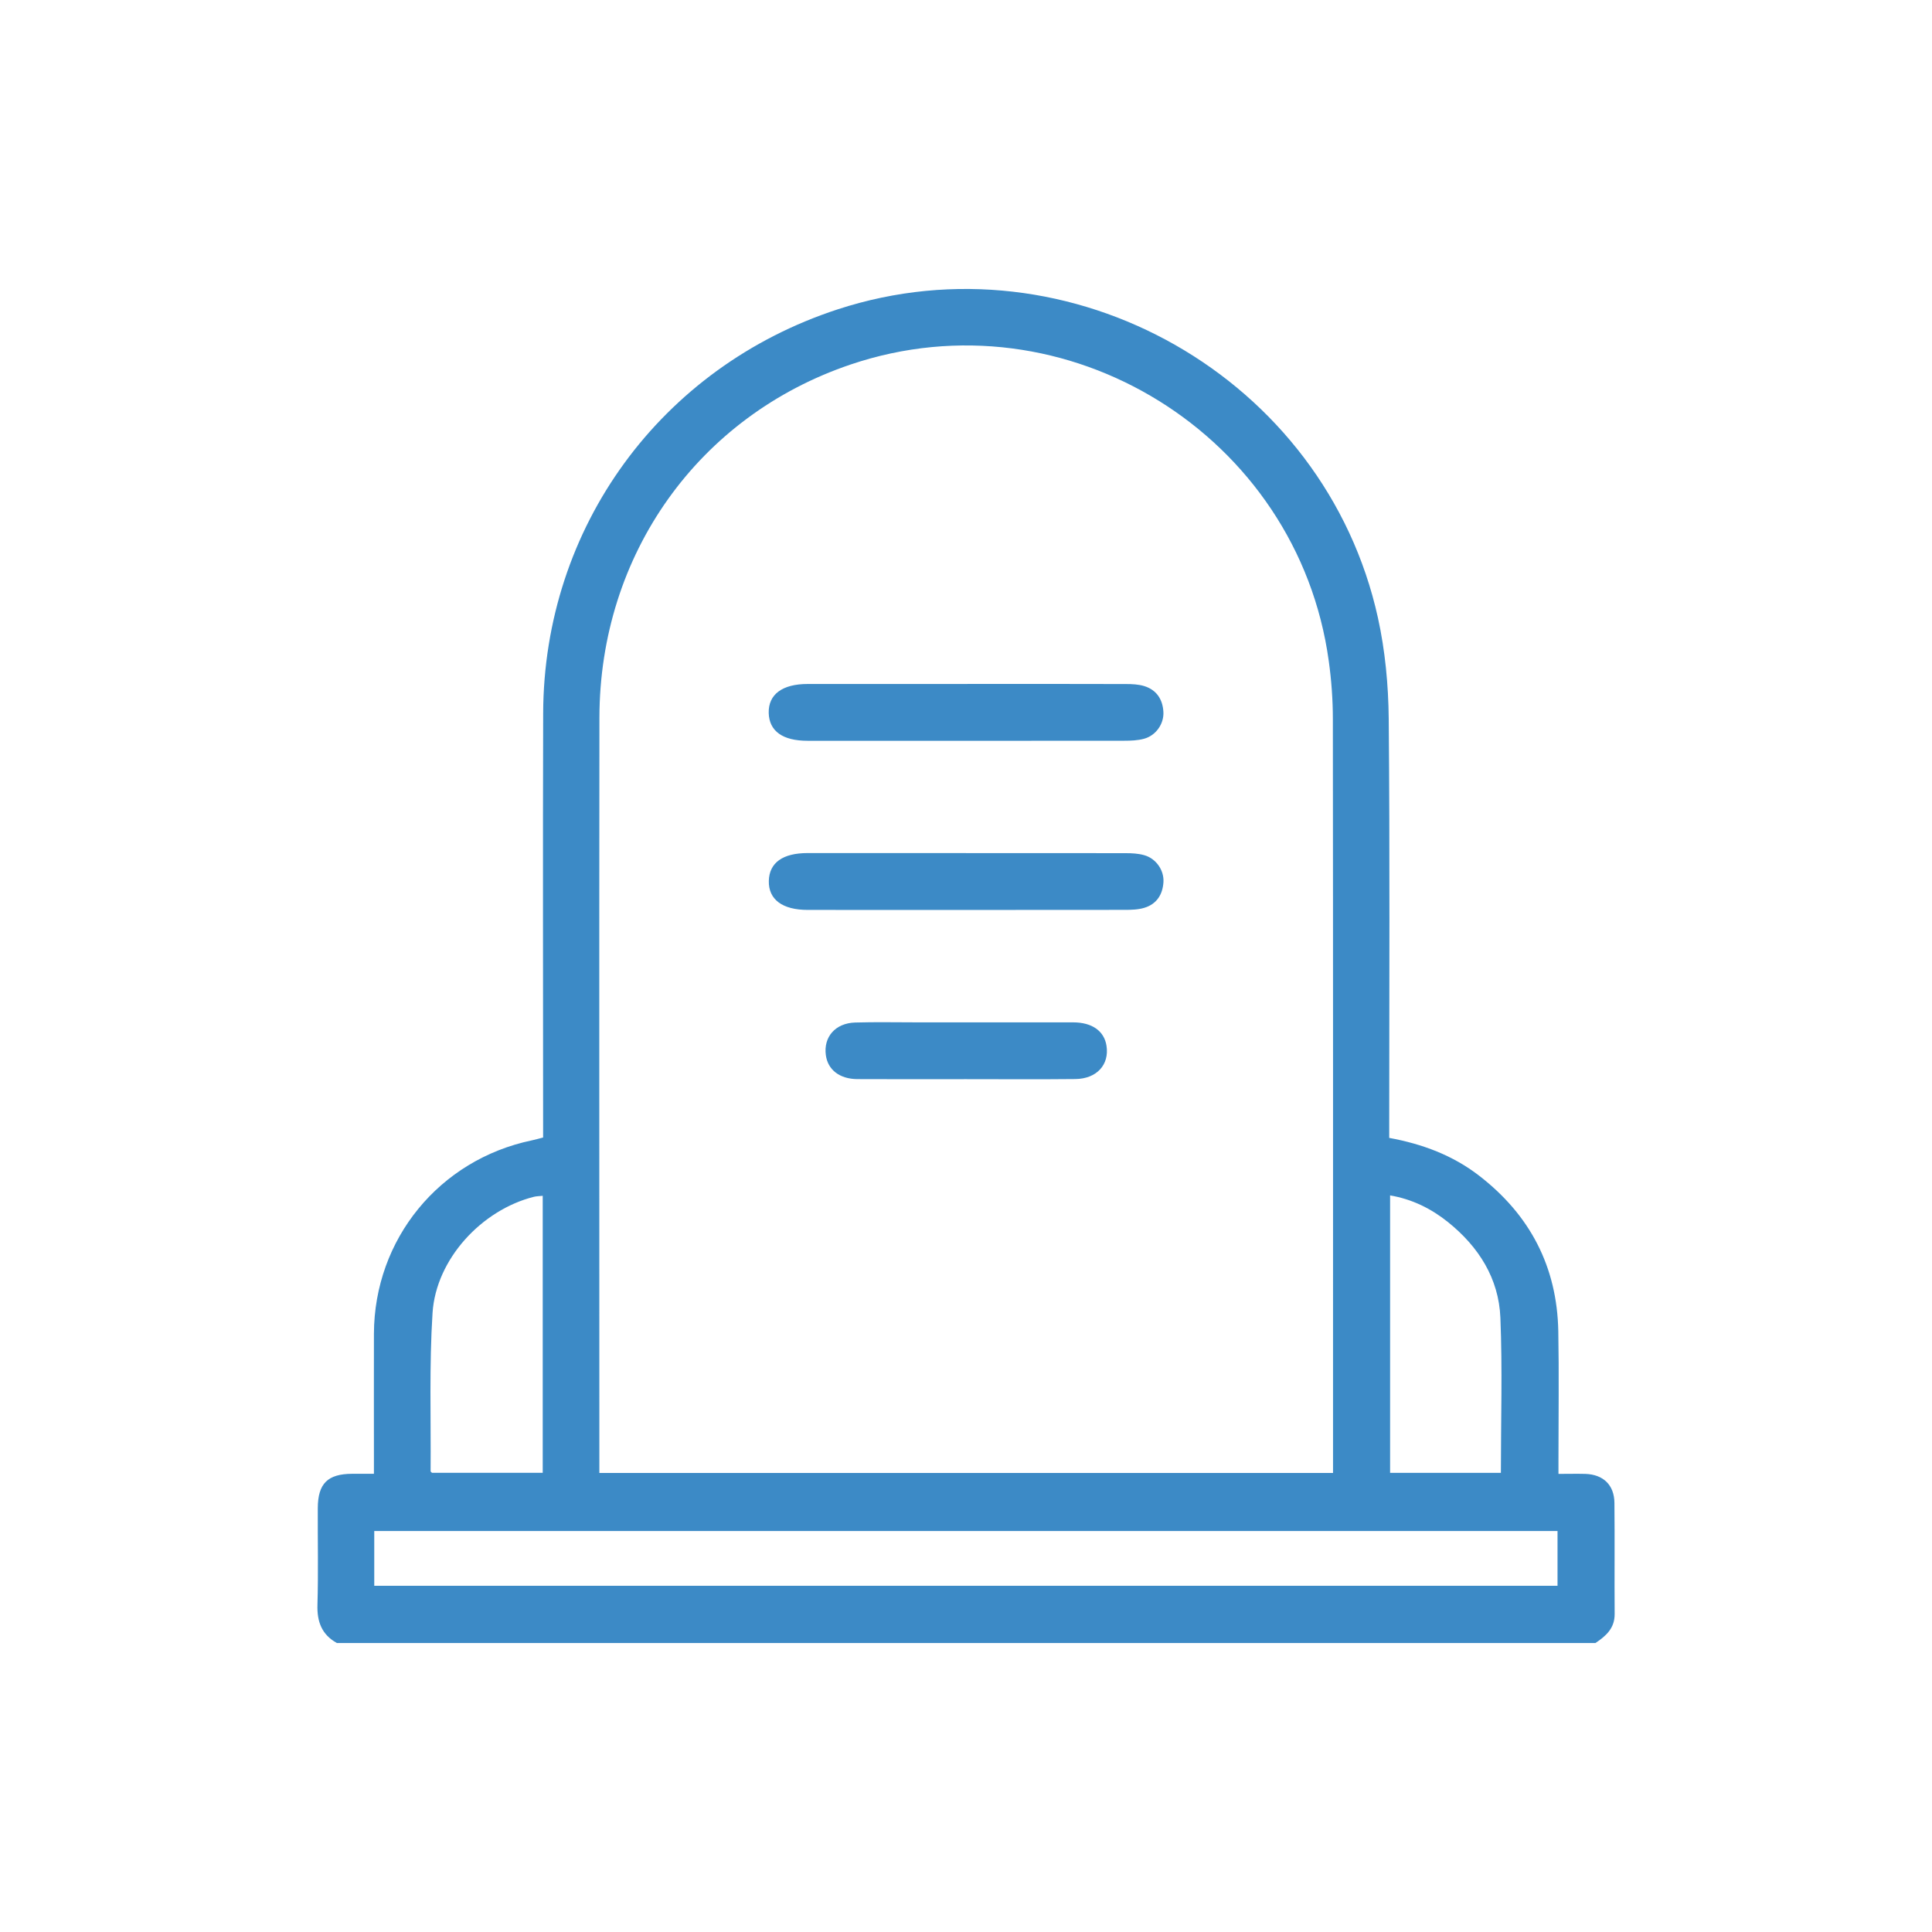 <?xml version="1.0" encoding="UTF-8"?>
<svg id="Capa_1" data-name="Capa 1" xmlns="http://www.w3.org/2000/svg" viewBox="0 0 350 350">
  <defs>
    <style>
      .cls-1 {
        fill: #3c8ac6;
        stroke-width: 0px;
      }
    </style>
  </defs>
  <path class="cls-1" d="M61.03,297.65c-2.74-1.52-3.62-3.86-3.52-6.95.17-5.82.03-11.65.06-17.48.02-4.47,1.78-6.21,6.25-6.23,1.19,0,2.38,0,3.92,0,0-.95,0-1.79,0-2.63,0-7.58-.02-15.16,0-22.74.06-17.14,11.84-31.54,28.64-35.04.62-.13,1.23-.31,2.01-.51,0-.96,0-1.91,0-2.86,0-24.66-.06-49.32.01-73.98.1-33.7,21.28-62.7,53.33-73.18,42.23-13.81,88.33,12.41,97.9,55.89,1.31,5.95,1.89,12.16,1.95,18.26.22,24.34.09,48.68.09,73.02v2.92c6.03,1.11,11.52,3.16,16.29,6.85,9.22,7.12,14.12,16.49,14.34,28.17.14,7.66.03,15.32.03,22.98,0,.86,0,1.73,0,2.87,1.74,0,3.31-.04,4.88,0,3.24.11,5.23,2.01,5.26,5.26.07,6.7-.01,13.41.04,20.11.02,2.6-1.58,4-3.48,5.27H61.03ZM108.57,266.84h132.92v-2.49c0-44.7.02-89.4-.03-134.1,0-3.5-.26-7.03-.74-10.49-5.61-40.89-47.59-66.91-86.61-53.73-27.57,9.31-45.48,34.4-45.52,63.99-.05,44.78-.01,89.56-.01,134.34,0,.78,0,1.56,0,2.49ZM67.8,287.28h214.36v-9.92H67.8v9.92ZM98.33,216.63c-.67.07-1.15.07-1.6.18-9.48,2.38-17.74,11.3-18.37,21.03-.61,9.53-.28,19.12-.35,28.68,0,.12.2.23.25.29h20.06v-50.18ZM251.83,216.55v50.27h20.07c0-9.48.29-18.81-.09-28.1-.29-7.12-3.93-12.85-9.46-17.3-3.07-2.47-6.53-4.18-10.51-4.86Z"/>
  <path class="cls-1" d="M175.28,123.9c9.57,0,19.14-.01,28.71.02,1.1,0,2.26.05,3.3.37,2.22.69,3.34,2.39,3.47,4.66.13,2.18-1.36,4.3-3.5,4.88-1.13.31-2.36.36-3.54.36-19.14.02-38.28.02-57.42.01-4.52,0-6.95-1.75-7.04-5.04-.08-3.36,2.45-5.25,7.06-5.25,9.65,0,19.3,0,28.95,0Z"/>
  <path class="cls-1" d="M175.01,154.55c9.65,0,19.3-.01,28.95.01,1.11,0,2.25.06,3.31.36,2.14.59,3.63,2.71,3.5,4.88-.14,2.27-1.24,3.99-3.47,4.66-1.12.34-2.36.37-3.54.37-19.14.02-38.28.02-57.42.01-4.61,0-7.14-1.89-7.06-5.26.08-3.29,2.52-5.04,7.03-5.04,9.57,0,19.14,0,28.71,0Z"/>
  <path class="cls-1" d="M175.17,195.5c-6.62,0-13.24.03-19.86-.01-3.23-.02-5.35-1.71-5.7-4.34-.45-3.29,1.72-5.8,5.3-5.91,3.75-.11,7.5-.03,11.25-.03,9.41,0,18.82-.01,28.24,0,3.45,0,5.63,1.57,6.05,4.22.55,3.44-1.76,6.01-5.65,6.05-6.54.07-13.08.02-19.62.02Z"/>
</svg>